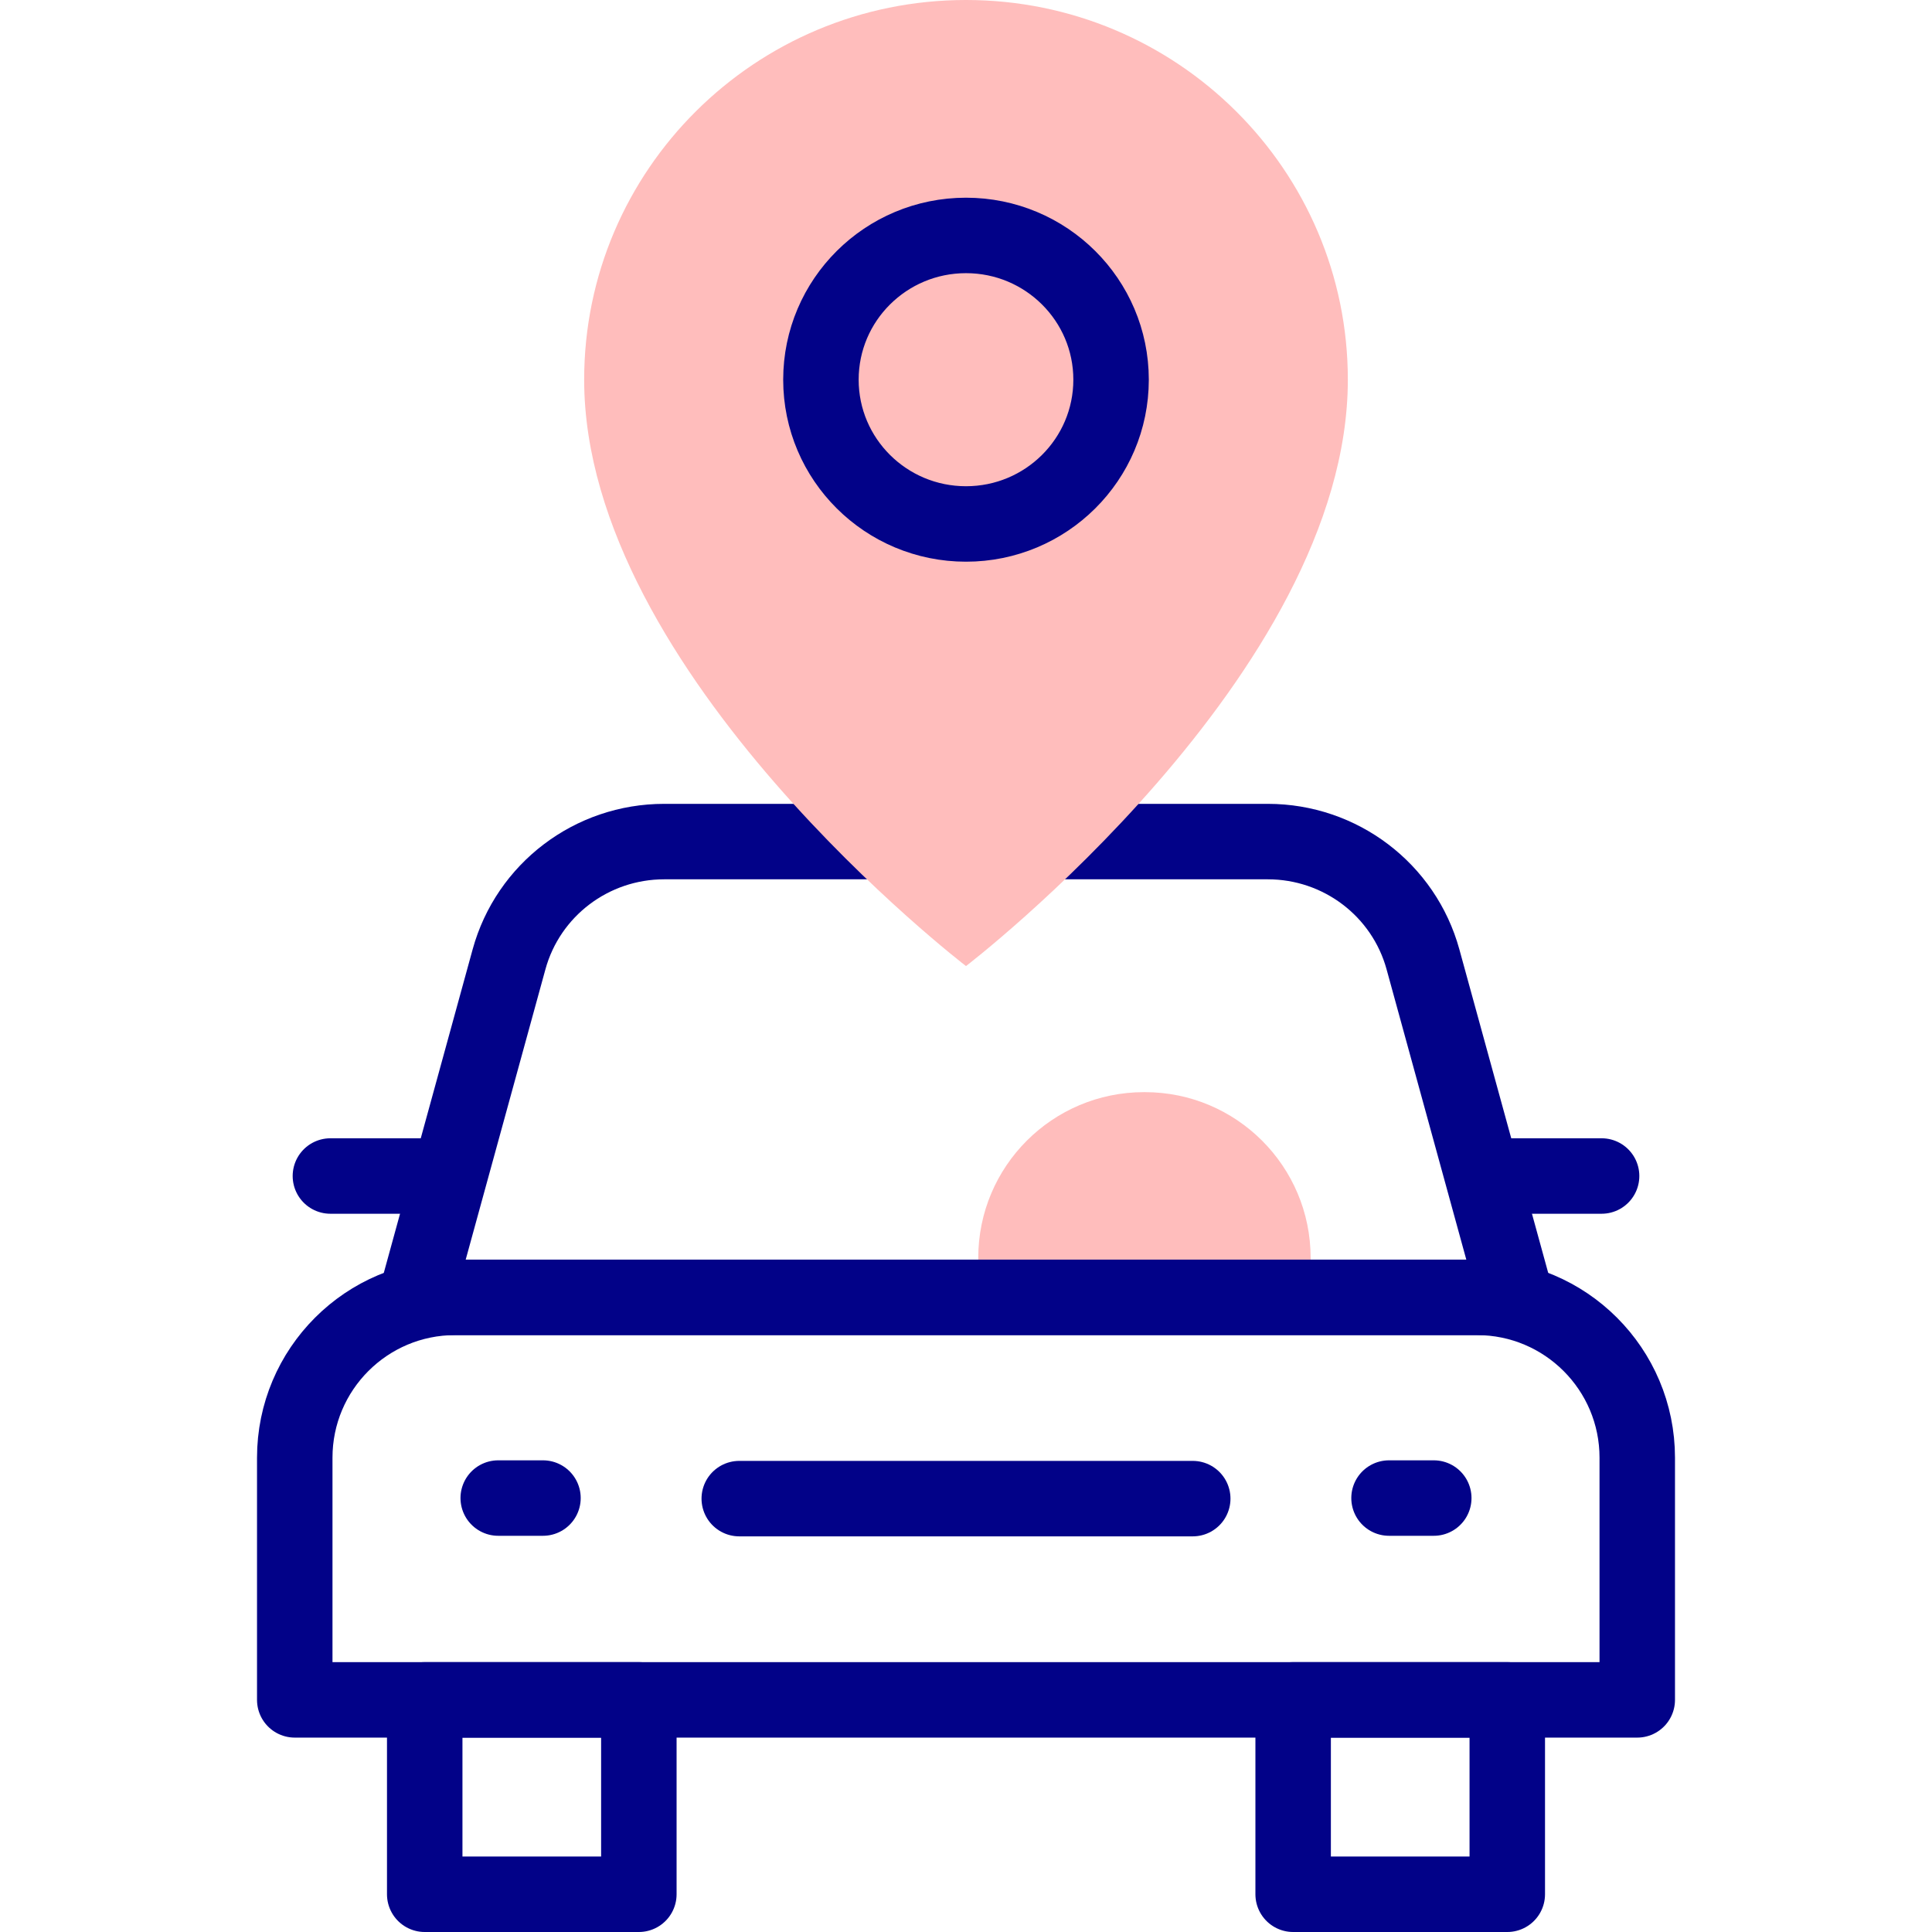 <svg xmlns="http://www.w3.org/2000/svg" xmlns:xlink="http://www.w3.org/1999/xlink" id="Capa_1" x="0px" y="0px" viewBox="0 0 512 512" style="enable-background:new 0 0 512 512;" xml:space="preserve" width="512" height="512"><g>	<g>		<g>							<rect x="112.555" y="450.483" style="fill:none;stroke:#020288;stroke-width:20;stroke-linecap:round;stroke-linejoin:round;stroke-miterlimit:10;" width="56.747" height="51.517"></rect>							<rect x="342.697" y="450.483" style="fill:none;stroke:#020288;stroke-width:20;stroke-linecap:round;stroke-linejoin:round;stroke-miterlimit:10;" width="56.747" height="51.517"></rect>		</g>		<g>			<path style="fill:#FFBDBC;" d="M347.332,343.818h-88.085v-10.469c0-24.256,19.663-43.919,43.919-43.919h0.247&#10;&#9;&#9;&#9;&#9;c24.256,0,43.919,19.663,43.919,43.919V343.818z"></path>			<path style="fill:none;stroke:#020288;stroke-width:20;stroke-linecap:round;stroke-linejoin:round;stroke-miterlimit:10;" d="&#10;&#9;&#9;&#9;&#9;M433.888,450.483H78.112v-64.171c0-23.469,19.025-42.495,42.495-42.495h270.788c23.469,0,42.495,19.025,42.495,42.495V450.483z"></path>			<path style="fill:none;stroke:#020288;stroke-width:20;stroke-linecap:round;stroke-linejoin:round;stroke-miterlimit:10;" d="&#10;&#9;&#9;&#9;&#9;M401.703,343.818H110.297l24.601-89.578c5.061-18.429,21.897-31.212,41.109-31.212h159.987c19.211,0,36.047,12.783,41.109,31.212&#10;&#9;&#9;&#9;&#9;L401.703,343.818z"></path>		</g>		<g>							<line style="fill:none;stroke:#020288;stroke-width:20;stroke-linecap:round;stroke-linejoin:round;stroke-miterlimit:10;" x1="393.867" y1="311.655" x2="424.439" y2="311.655"></line>							<line style="fill:none;stroke:#020288;stroke-width:20;stroke-linecap:round;stroke-linejoin:round;stroke-miterlimit:10;" x1="87.561" y1="311.655" x2="118.133" y2="311.655"></line>		</g>					<line style="fill:none;stroke:#020288;stroke-width:20;stroke-linecap:round;stroke-linejoin:round;stroke-miterlimit:10;" x1="195.912" y1="397.151" x2="316.088" y2="397.151"></line>		<g>							<line style="fill:none;stroke:#020288;stroke-width:20;stroke-linecap:round;stroke-linejoin:round;stroke-miterlimit:10;" x1="368.107" y1="397.001" x2="379.964" y2="397.001"></line>							<line style="fill:none;stroke:#020288;stroke-width:20;stroke-linecap:round;stroke-linejoin:round;stroke-miterlimit:10;" x1="132.036" y1="397.001" x2="143.893" y2="397.001"></line>		</g>	</g>	<g>		<path style="fill:#FFBDBC;" d="M357.19,100.624c0,77.93-101.19,155.392-101.19,155.392s-101.19-77.462-101.19-155.392&#10;&#9;&#9;&#9;C154.81,45.051,200.114,0,256,0S357.19,45.051,357.19,100.624z"></path>					<ellipse style="fill:none;stroke:#020288;stroke-width:20;stroke-linecap:round;stroke-linejoin:round;stroke-miterlimit:10;" cx="256" cy="100.624" rx="38.446" ry="38.231"></ellipse>	</g></g></svg>